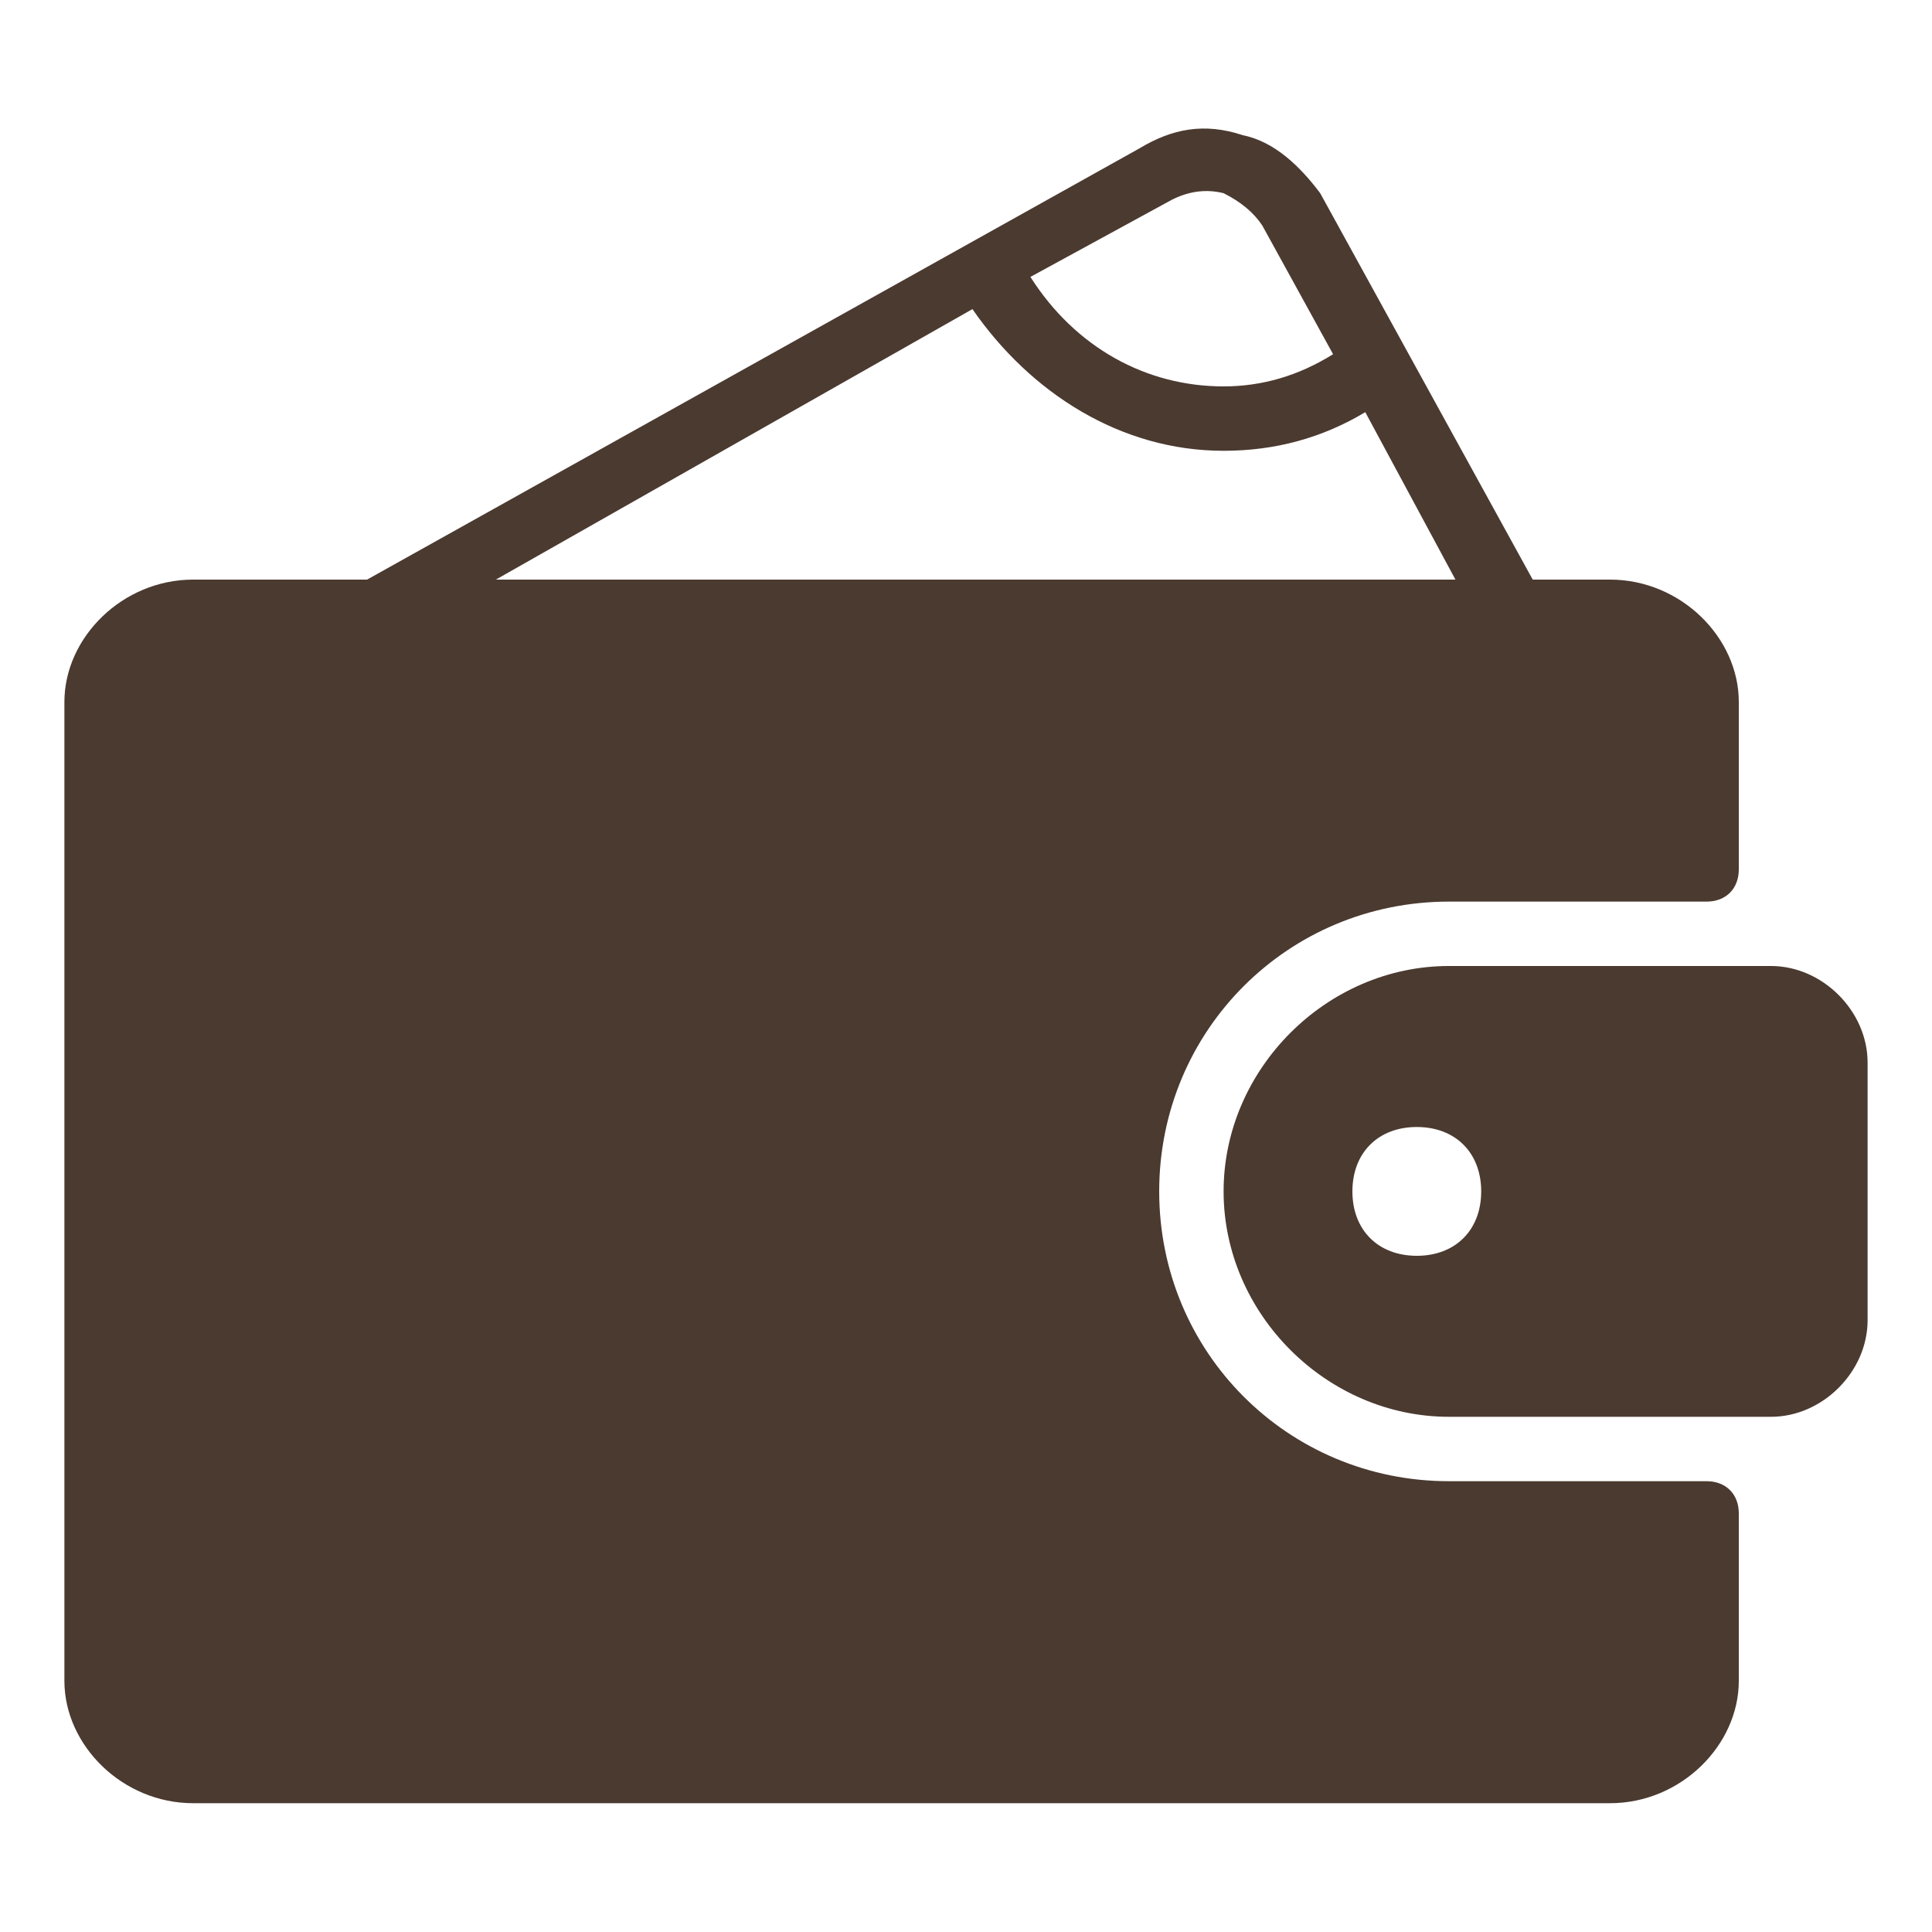 <svg version="1.2" xmlns="http://www.w3.org/2000/svg" viewBox="0 0 30 30" width="30" height="30"><style>.a{fill:#4b3a30}</style><path fill-rule="evenodd" class="a" d="m29 16.5v4c0 0.8-0.7 1.5-1.5 1.5h-5c-1.9 0-3.5-1.6-3.5-3.5 0-1.9 1.6-3.5 3.5-3.5h5c0.8 0 1.5 0.7 1.5 1.5zm-6 2c0-0.6-0.4-1-1-1-0.6 0-1 0.4-1 1 0 0.6 0.4 1 1 1 0.6 0 1-0.4 1-1z"/><path fill-rule="evenodd" class="a" d="m27 23.5v2.6c0 1-0.9 1.9-2 1.9h-22c-1.1 0-2-0.9-2-1.9v-15.2c0-1 0.9-1.9 2-1.9h2.7l12-6.7c0.5-0.3 1-0.4 1.6-0.2 0.5 0.1 0.9 0.5 1.2 0.9l3.3 6h1.2c1.1 0 2 0.9 2 1.9v2.6c0 0.3-0.2 0.5-0.5 0.5h-4c-2.5 0-4.5 2-4.5 4.5 0 2.5 2 4.5 4.5 4.5h4c0.3 0 0.5 0.2 0.5 0.5zm-11-19.2c0.7 1.1 1.8 1.7 3 1.7q0.9 0 1.7-0.5l-1.1-2q-0.2-0.3-0.6-0.5-0.4-0.1-0.8 0.1zm-8.3 4.7h14.9l-1.4-2.6q-1 0.6-2.2 0.6c-1.6 0-3-0.9-3.9-2.2z"/></svg>
